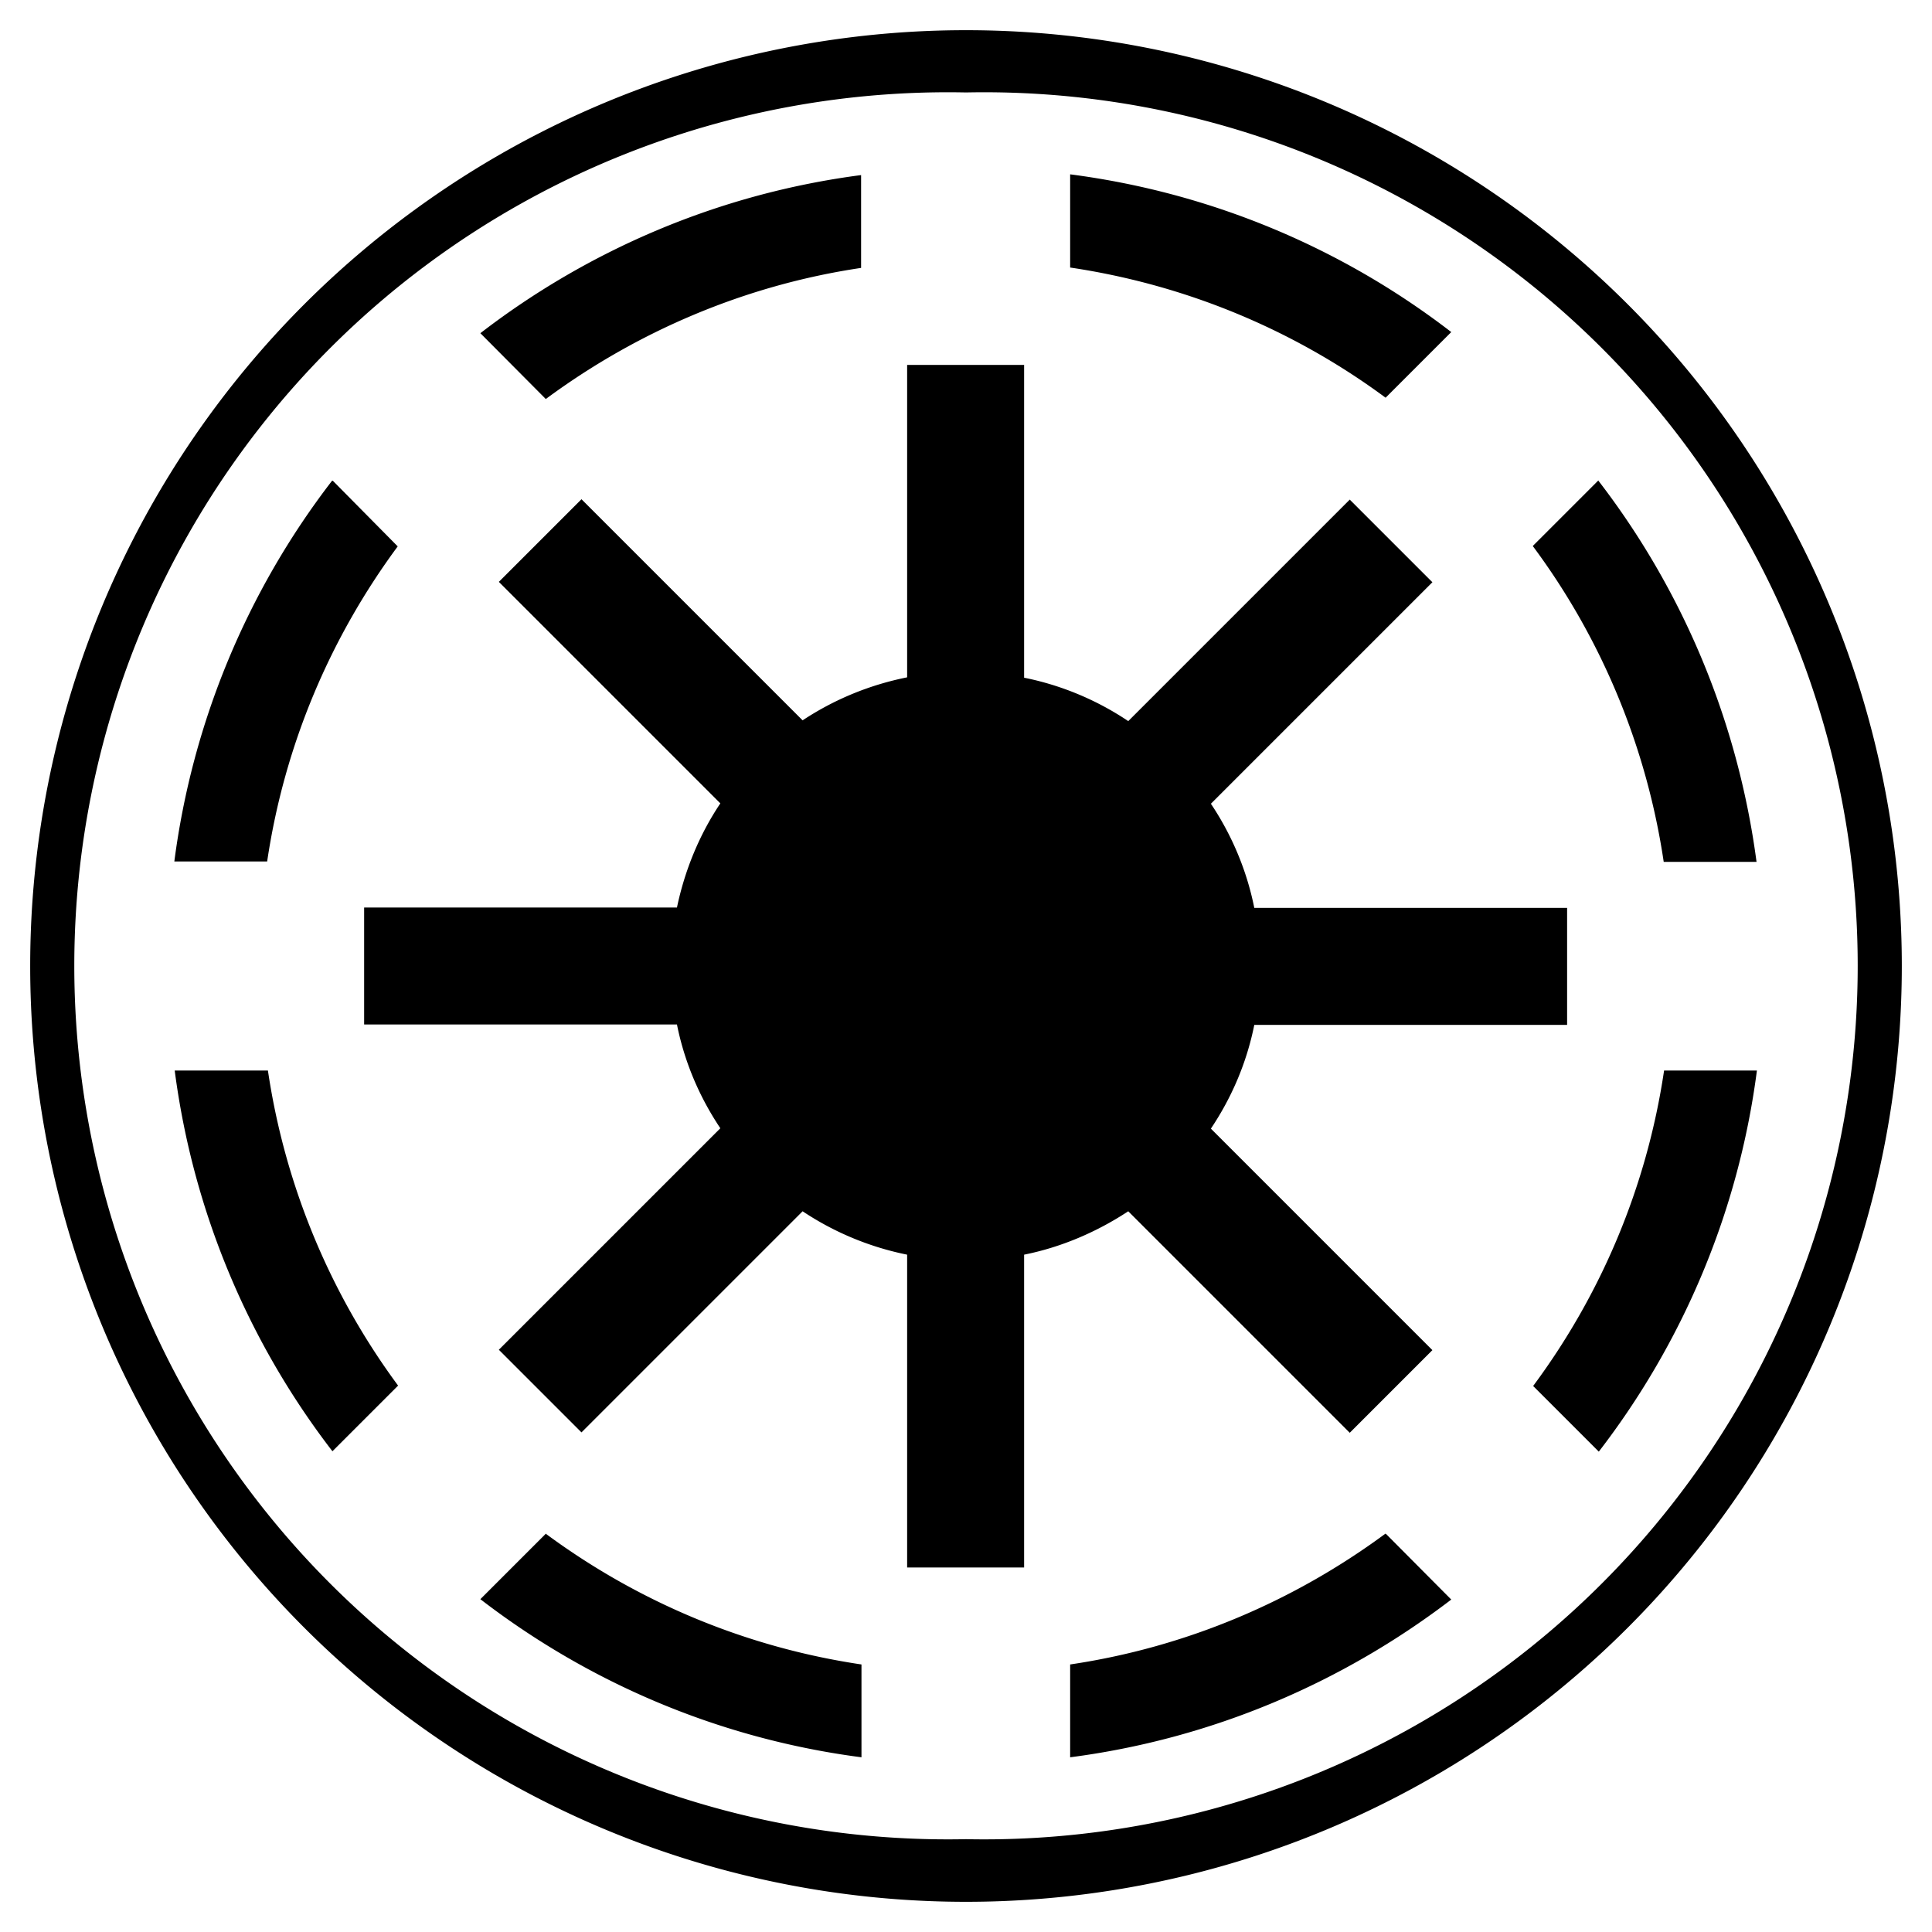 <svg xmlns="http://www.w3.org/2000/svg" width="1em" height="1em" viewBox="0 0 512 512"><path fill="currentColor" d="M256 8a248 248 0 1 1 0 496a248 248 0 1 1 0-496m0 16.5a231.5 231.5 0 1 0 0 462.9a231.5 231.5 0 1 0 0-462.9m27.6 21.8v24.6c30.3 4.5 59 16.3 83.6 34.5L384.6 88c-28.7-22.1-63.3-36.9-101-41.8zm-55.4.1c-37.6 4.9-72.2 19.8-100.9 41.9l17.3 17.4h.1c24.1-17.8 52.6-30.1 83.5-34.7V46.5zm12.2 50.2v82.9c-10 2-19.4 5.9-27.7 11.4l-58.6-58.6l-21.9 21.9l58.7 58.7c-5.5 8.2-9.4 17.6-11.5 27.6H96.5v31h82.9c2 10 6 19.3 11.5 27.5l-58.7 58.7l21.9 21.9l58.6-58.6c8.4 5.6 17.8 9.5 27.7 11.5v82.9h31v-82.9c10-2 19.4-6.1 27.6-11.5l58.7 58.7l21.9-21.9l-58.7-58.7c5.5-8.2 9.5-17.5 11.5-27.5h82.9v-31h-82.9c-2-10-6-19.4-11.5-27.6l58.7-58.7l-21.9-21.9l-58.7 58.7c-8.2-5.5-17.6-9.5-27.6-11.5V96.7h-31zm183.2 30.7l-17.4 17.4c18.3 24.6 30.2 53.4 34.7 83.7h24.6c-5-37.7-19.8-72.3-41.9-101zm-335.6.1a209.64 209.64 0 0 0-41.8 100.9h24.6c4.6-31 16.8-59.4 34.6-83.5l-17.2-17.4zM46.3 283.7c4.9 37.6 19.7 72.2 41.8 100.9l17.4-17.4A186.64 186.64 0 0 1 71 283.7H46.4zm394.7 0c-4.6 31-16.8 59.5-34.7 83.6l17.4 17.4c22.1-28.7 37-63.3 41.9-101zM144.7 406.4l-17.4 17.4c28.7 22.1 63.3 37 101 41.9v-24.6c-31-4.6-59.5-16.8-83.6-34.6zm222.5 0c-24.1 17.8-52.6 30.1-83.6 34.7v24.6c37.7-4.9 72.2-19.8 101-41.8l-17.3-17.4h-.1z"/></svg>